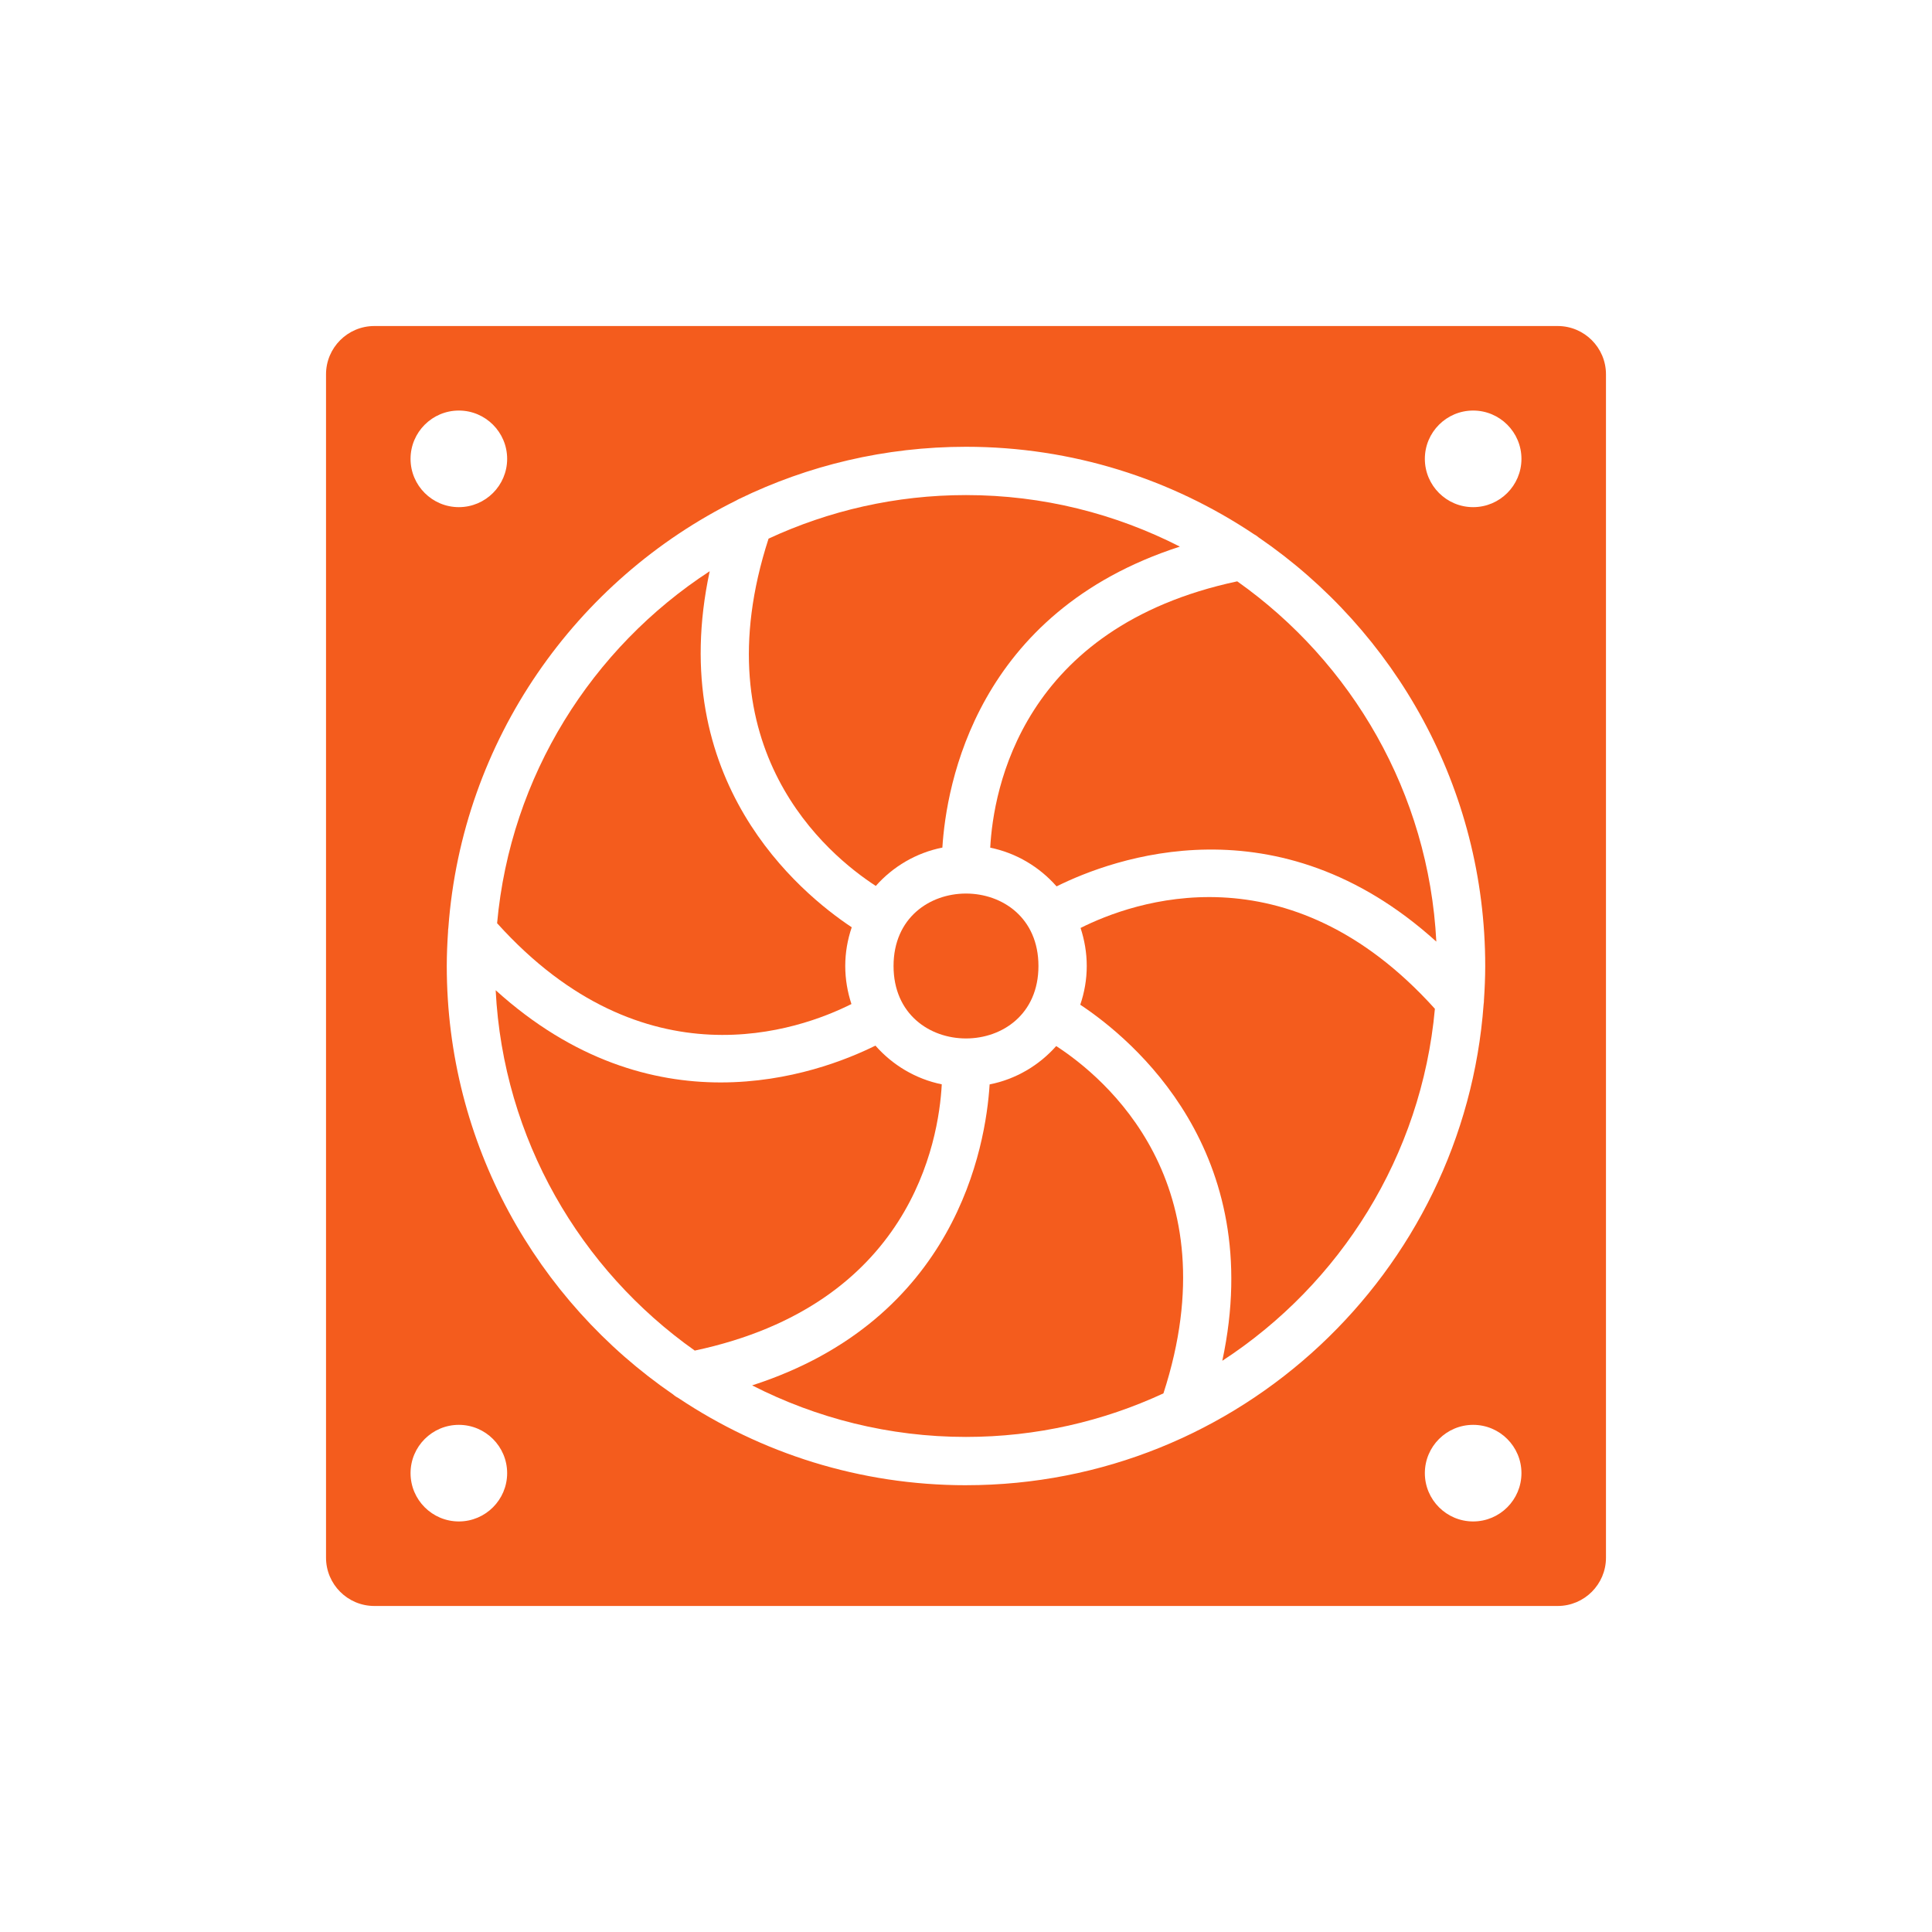 <?xml version="1.0" encoding="UTF-8"?>
<svg version="1.1" viewBox="0 0 100 100" xmlns="http://www.w3.org/2000/svg">
<title>An icon of a fan on a white background.</title>
  <style>
    path { fill: #f45c1d; }
  </style>
<path d="m55.93 48.031c0.203 0.621 0.32 1.281 0.32 1.969 0 0.699-0.121 1.375-0.336 2.004 2.707 1.797 9.676 7.594 7.352 18.43 6.098-3.973 10.312-10.594 11.004-18.219-7.621-8.457-15.668-5.527-18.34-4.184z"/>
<path d="m80.625 16.875h-61.25c-1.379 0-2.5 1.121-2.5 2.5v61.25c0 1.379 1.121 2.5 2.5 2.5h61.25c1.379 0 2.5-1.121 2.5-2.5v-61.25c0-1.379-1.121-2.5-2.5-2.5zm-56.875 4.375c1.379 0 2.5 1.121 2.5 2.5s-1.121 2.5-2.5 2.5-2.5-1.121-2.5-2.5 1.121-2.5 2.5-2.5zm0 57.5c-1.379 0-2.5-1.121-2.5-2.5s1.121-2.5 2.5-2.5 2.5 1.121 2.5 2.5-1.121 2.5-2.5 2.5zm26.25-1.875c-5.5 0-10.617-1.664-14.879-4.508-0.102-0.051-0.195-0.113-0.277-0.188-7.07-4.848-11.719-12.98-11.719-22.18 0-0.598 0.027-1.188 0.066-1.773 0-0.066 0.004-0.133 0.016-0.203 0.711-9.715 6.598-18.008 14.914-22.125 0.051-0.031 0.102-0.059 0.156-0.082 3.547-1.723 7.523-2.691 11.723-2.691 5.504 0 10.629 1.668 14.895 4.519 0.09 0.047 0.172 0.102 0.246 0.168 7.078 4.844 11.734 12.98 11.734 22.188 0 0.598-0.027 1.188-0.066 1.773 0 0.066-0.004 0.133-0.016 0.203-1.016 13.898-12.641 24.898-26.793 24.898zm26.25 1.875c-1.379 0-2.5-1.121-2.5-2.5s1.121-2.5 2.5-2.5 2.5 1.121 2.5 2.5-1.121 2.5-2.5 2.5zm0-52.5c-1.379 0-2.5-1.121-2.5-2.5s1.121-2.5 2.5-2.5 2.5 1.121 2.5 2.5-1.121 2.5-2.5 2.5z"/>
<path d="m51.254 43.875c1.355 0.277 2.551 1 3.434 2.004 2.906-1.445 11.426-4.59 19.656 2.859-0.395-7.699-4.379-14.457-10.305-18.648-11.172 2.383-12.625 10.801-12.785 13.785z"/>
<path d="m53.75 50c0 5-7.5 5-7.5 0s7.5-5 7.5 0"/>
<path d="m48.746 56.125c-1.355-0.277-2.551-1-3.434-2.004-1.48 0.734-4.406 1.906-8.008 1.906-3.484 0-7.602-1.109-11.648-4.773 0.391 7.699 4.379 14.461 10.305 18.652 11.172-2.379 12.625-10.797 12.785-13.781z"/>
<path d="m54.668 54.145c-0.887 1-2.086 1.715-3.445 1.984-0.203 3.246-1.746 12.176-12.293 15.578 3.328 1.699 7.086 2.668 11.07 2.668 3.648 0 7.109-0.812 10.219-2.254 3.531-10.883-3.047-16.355-5.551-17.977z"/>
<path d="m45.332 45.855c0.887-1 2.086-1.715 3.445-1.984 0.203-3.246 1.746-12.176 12.293-15.578-3.328-1.699-7.086-2.668-11.07-2.668-3.648 0-7.109 0.812-10.219 2.254-3.531 10.883 3.047 16.355 5.551 17.977z"/>
<path d="m44.07 51.969c-0.203-0.621-0.32-1.281-0.32-1.969 0-0.699 0.121-1.375 0.336-2.004-2.707-1.797-9.676-7.594-7.352-18.43-6.098 3.973-10.312 10.594-11.004 18.219 7.621 8.457 15.668 5.527 18.34 4.184z"/>
</svg>
